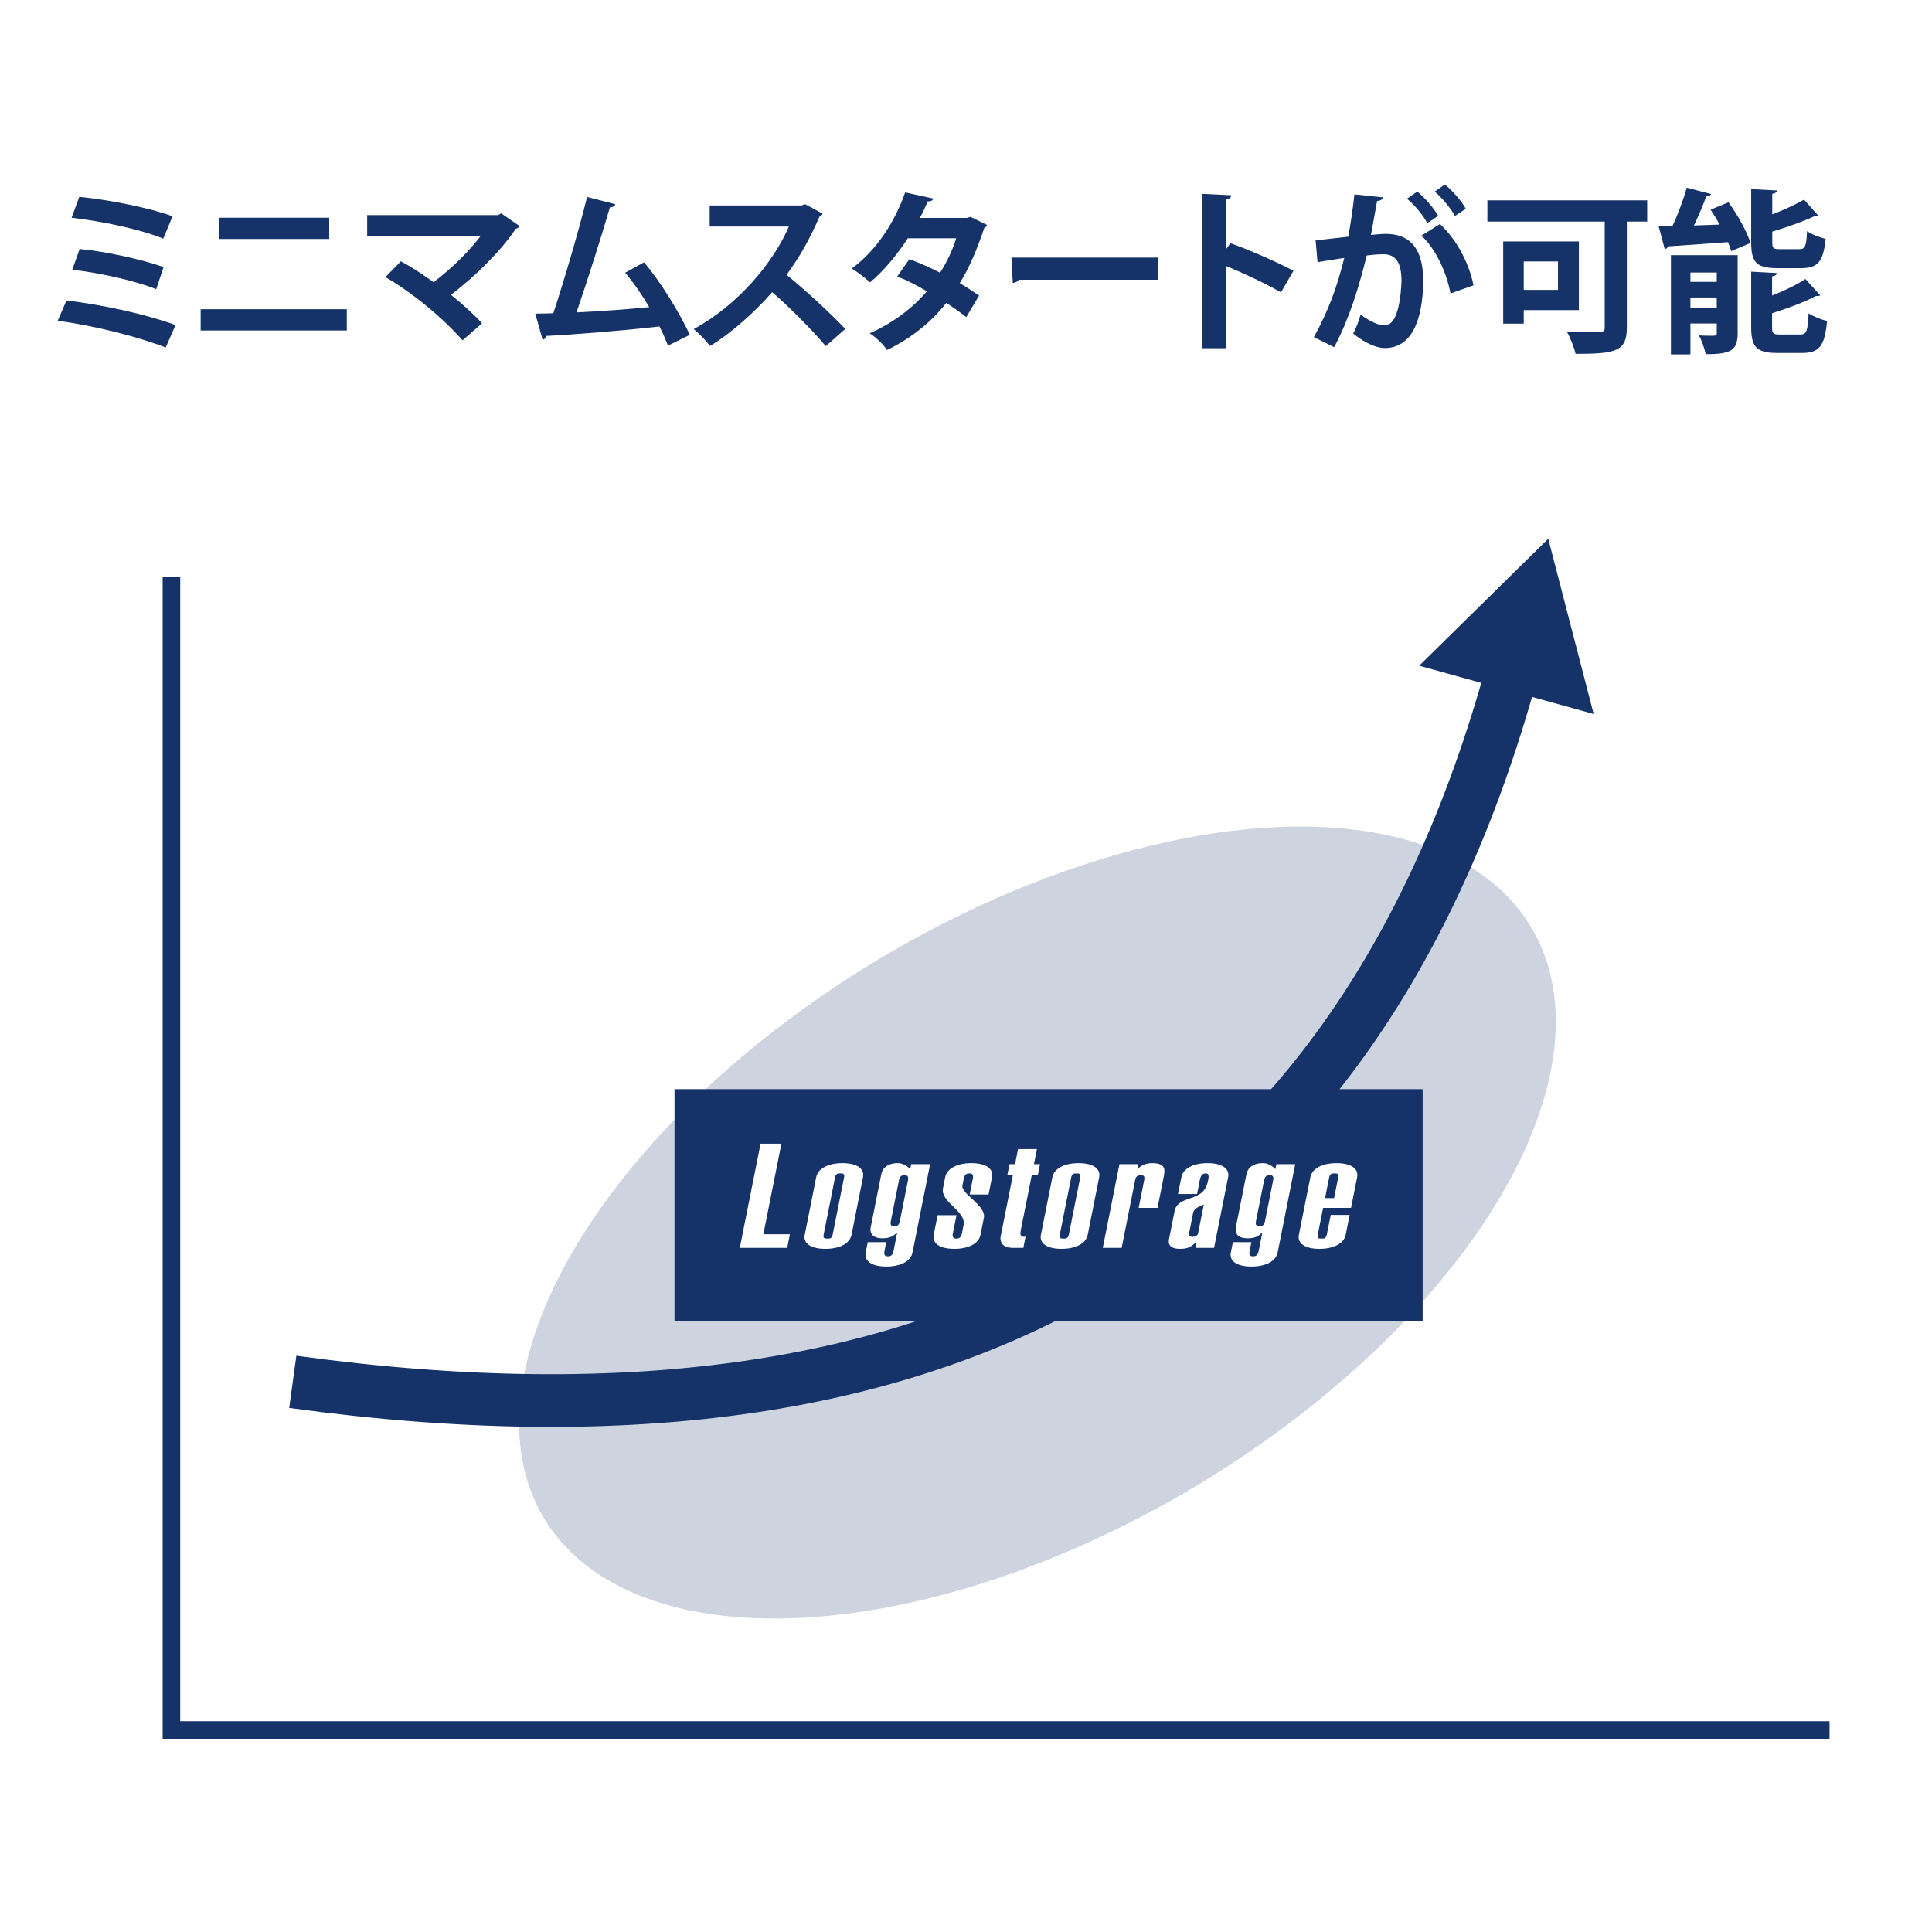 <?xml version="1.0" encoding="UTF-8"?><svg id="b" xmlns="http://www.w3.org/2000/svg" width="330" height="330" viewBox="0 0 330 330"><defs><style>.d{fill:#fff;}.e{stroke-width:9px;}.e,.f{fill:none;stroke:#153368;stroke-miterlimit:10;}.g{opacity:.21;}.g,.h{fill:#153368;}.f{stroke-width:3px;}</style></defs><g id="c"><rect class="d" width="330" height="330"/><ellipse class="g" cx="177.207" cy="208.822" rx="98.26" ry="52.52" transform="translate(-82.056 120.552) rotate(-30.88)"/><path class="e" d="M50.007,236.027c115.527,15.886,185.114-27.417,210.038-128.266"/><polygon class="h" points="264.451 92.022 242.409 113.707 272.209 121.954 264.451 92.022"/><rect class="h" x="115.212" y="186.035" width="127.788" height="39.621"/><path class="d" d="M126.364,213.143l3.544-17.789h3.56l-3.08,15.468h4.532l-.459,2.321h-8.097Z"/><path class="d" d="M142.23,210.867c-.126.65-.437.699-.912.699-.467,0-.761-.049-.63-.699l1.941-9.741c.131-.65.442-.699.912-.699s.761.049.633.699l-1.944,9.741ZM147.406,201.077c.295-1.474-1.068-2.402-3.516-2.402s-4.182.928-4.477,2.402l-1.96,9.844c-.295,1.469,1.065,2.392,3.522,2.392s4.177-.923,4.472-2.392l1.96-9.844Z"/><path class="d" d="M153.549,201.601c.153-.753.543-.874.947-.874s.751.12.598.874l-1.392,6.994c-.15.748-.543.874-.945.874-.404,0-.751-.126-.6-.874l1.392-6.994ZM158.87,198.849h-3.227l-.167.852c-.56-.573-1.278-1.027-2.151-1.027-1.578,0-2.561.726-2.795,1.906l-1.802,9.036c-.235,1.174.464,1.9,2.042,1.9,1.108,0,1.813-.322,2.411-.972h.065l-.63,3.172c-.148.748-.546.874-.95.874-.399,0-.742-.126-.595-.874l.306-1.551h-3.156l-.352,1.775c-.292,1.474,1.068,2.397,3.519,2.397s4.182-.923,4.474-2.397l3.009-15.091Z"/><path class="d" d="M163.377,207.569l-.623,3.123c-.147.748.197.874.601.874.401,0,.794-.126.944-.874l.295-1.474c.456-2.293-3.98-3.948-3.53-6.219l.382-1.922c.292-1.474,2.023-2.402,4.474-2.402s3.814.928,3.522,2.402l-.59,2.948h-3.222l.541-2.724c.15-.748-.197-.874-.601-.874s-.797.126-.947.874l-.232,1.174c-.29,1.452,4.089,3.423,3.663,5.547l-.579,2.899c-.289,1.469-2.02,2.392-4.472,2.392s-3.811-.923-3.519-2.392l.666-3.352h3.224Z"/><path class="d" d="M176.601,198.849h1.043l-.382,1.9h-1.037l-1.862,9.342c-.216,1.076.142,1.152.475,1.152h.336l-.379,1.9h-1.846c-1.982,0-2.149-1.349-2.039-1.9l2.091-10.494h-.947l.382-1.9h.942l.51-2.572h3.227l-.513,2.572Z"/><path class="d" d="M182.568,210.867c-.128.65-.442.699-.906.699-.475,0-.767-.049-.639-.699l1.944-9.741c.126-.65.442-.699.909-.699.472,0,.761.049.631.699l-1.938,9.741ZM187.745,201.077c.295-1.474-1.07-2.402-3.519-2.402s-4.18.928-4.474,2.402l-1.96,9.844c-.295,1.469,1.068,2.392,3.522,2.392s4.177-.923,4.472-2.392l1.96-9.844Z"/><path class="d" d="M191.212,198.849h3.221l-.164.83h.071c.601-.677,1.54-1.005,2.413-1.005,2.553,0,2.244,1.229,1.941,2.724l-.98,4.92h-3.222l.939-4.717c.079-.399.139-.874-.533-.874-.805,0-.936.475-1.013.874l-2.298,11.542h-3.222l2.845-14.294Z"/><path class="d" d="M204.637,210.692c-.065.328-.442.529-.887.573-.445.027-.672-.175-.677-.475l.715-3.592c.15-.754.849-1.048,1.832-1.447l-.983,4.941ZM209.775,201.077c.295-1.474-1.065-2.402-3.516-2.402s-4.18.928-4.472,2.402l-.579,2.872h3.26l.371-1.873c.098-.502.161-1.649,1.103-1.649.775,0,.442.999.355,1.42-.726,3.653-5.091,2.129-5.668,5.023l-.956,4.794c-.216,1.076.442,1.649,1.851,1.649,1.349,0,1.916-.322,2.752-1.147h.066c-.06.322-.131.671.005.977h3.025l2.402-12.066Z"/><path class="d" d="M215.921,201.601c.15-.753.543-.874.942-.874.41,0,.753.12.603.874l-1.395,6.994c-.148.748-.543.874-.947.874-.401,0-.748-.126-.598-.874l1.395-6.994ZM221.236,198.849h-3.224l-.169.852c-.554-.573-1.275-1.027-2.149-1.027-1.578,0-2.561.726-2.795,1.906l-1.802,9.036c-.235,1.174.461,1.9,2.042,1.9,1.108,0,1.813-.322,2.413-.972h.063l-.631,3.172c-.147.748-.543.874-.95.874-.399,0-.743-.126-.595-.874l.308-1.551h-3.159l-.352,1.775c-.292,1.474,1.067,2.397,3.519,2.397s4.182-.923,4.477-2.397l3.003-15.091Z"/><path class="d" d="M227.873,204.648h-1.545l.702-3.522c.131-.65.445-.699.912-.699.472,0,.764.049.633.699l-.701,3.522ZM227.302,207.52l-.669,3.347c-.128.65-.439.699-.909.699s-.764-.049-.636-.699l.909-4.548h4.766l1.046-5.242c.292-1.474-1.068-2.402-3.519-2.402s-4.182.928-4.472,2.402l-1.96,9.844c-.295,1.469,1.065,2.392,3.516,2.392s4.18-.923,4.477-2.392l.674-3.402h-3.224Z"/><polyline class="f" points="29.284 98.5 29.284 295.5 312.5 295.5"/><path class="h" d="M11.354,51.32c6.239.75,13.529,2.34,18.629,4.2l-1.68,3.84c-4.41-1.74-12.119-3.75-18.449-4.56l1.5-3.48ZM13.544,33.621c5.07.51,12,1.86,15.93,3.33l-1.59,3.81c-4.26-1.71-10.56-2.97-15.659-3.569l1.319-3.57ZM13.604,42.531c4.5.42,10.709,1.8,14.339,3.09l-1.26,3.779c-3.359-1.38-9.569-2.79-14.339-3.33l1.26-3.539Z"/><path class="h" d="M59.233,52.82v3.63h-24.959v-3.63h24.959ZM56.234,37.191v3.63h-18.869v-3.63h18.869Z"/><path class="h" d="M88.724,38.601c-.09.24-.3.391-.63.48-2.49,3.75-6.99,8.189-11.069,11.279,1.77,1.41,4.02,3.42,5.31,4.86l-3.33,2.909c-3.33-3.81-8.64-8.189-13.169-10.799l2.64-2.7c1.8.96,3.779,2.28,5.58,3.569,3.119-2.34,6.239-5.459,8.039-7.89h-19.379v-3.569h22.379l.51-.3,3.12,2.159Z"/><path class="h" d="M114.104,59.03c-.479-1.2-.96-2.28-1.47-3.27-6.57.75-14.85,1.409-19.289,1.619-.09.33-.36.601-.66.66l-1.26-4.47c.87,0,1.92-.03,3.09-.06,1.83-5.58,4.35-14.13,5.76-19.859l4.829,1.229c-.09.33-.449.54-.93.54-1.47,5.07-3.75,12.24-5.699,17.939,3.539-.15,9.27-.57,12.419-.9-1.26-2.13-2.729-4.26-4.109-5.879l3.21-1.771c2.97,3.45,6.209,8.88,7.829,12.39l-3.72,1.83Z"/><path class="h" d="M140.505,36.501c-.09.24-.3.42-.54.51-1.68,3.87-3.24,6.66-5.61,9.93,2.94,2.4,7.35,6.39,10.02,9.24l-3.329,2.939c-2.34-2.79-6.63-7.08-9.15-9.21-2.819,3.181-6.72,6.84-10.619,9.18-.6-.81-1.92-2.189-2.79-2.88,7.47-4.05,13.56-11.249,16.26-17.519h-13.529v-3.601h15.688l.631-.21,2.97,1.62Z"/><path class="h" d="M168.585,38.421c-.06.21-.24.39-.48.54-1.14,3.479-2.609,6.93-4.169,9.39,1.05.63,2.43,1.53,3.3,2.13l-2.19,3.689c-.87-.72-2.34-1.739-3.42-2.43-2.64,3.39-6.06,6.06-10.109,8.04-.57-.87-2.01-2.28-2.97-2.85,3.81-1.681,7.17-4.141,9.779-7.17-1.59-.96-3.42-1.89-5.069-2.55l2.069-2.94c1.65.601,3.51,1.41,5.25,2.311,1.17-1.83,2.1-3.811,2.76-5.88h-8.279c-1.86,2.88-4.17,5.64-6.45,7.529-.72-.689-2.189-1.8-3.119-2.37,4.229-3.09,7.35-7.949,9.119-12.989l4.83,1.05c-.12.33-.45.511-.99.48-.3.81-.84,1.92-1.32,2.819h8.01l.63-.18,2.82,1.38Z"/><path class="h" d="M172.756,44.001h25.049v3.779h-23.789c-.181.301-.601.511-1.021.57l-.239-4.35Z"/><path class="h" d="M218.805,49.94c-2.489-1.439-6.419-3.3-9.39-4.5v14.04h-4.02v-26.369l4.92.24c-.03.359-.271.659-.9.75v8.459l.75-1.02c3.3,1.17,7.8,3.149,10.77,4.71l-2.13,3.689Z"/><path class="h" d="M236.205,33.711c-.06.42-.45.57-.99.63-.27,1.471-.72,4.05-1.05,5.79.78-.09,1.86-.18,2.46-.18,4.95-.03,6.479,3.449,6.479,8.13v.029c-.119,6.63-1.979,11.34-6.569,11.34-1.2,0-3-.57-5.399-2.46.479-.93.96-2.16,1.26-3.24,2.04,1.44,3.21,1.801,4.02,1.801,1.26,0,1.86-1.021,2.34-2.73.391-1.319.63-3.81.63-4.92-.029-2.97-.93-4.47-3.06-4.47-.72,0-1.74.061-2.88.21-1.35,5.49-3,10.83-5.55,15.659l-3.479-1.71c2.46-4.439,3.989-8.609,5.189-13.529-1.08.181-3.24.48-4.56.72l-.33-3.72,5.58-.63c.39-2.189.779-4.71,1.05-7.229l4.859.51ZM243.795,38.121c-.63-1.26-2.28-3.24-3.479-4.17l1.77-1.229c1.35,1.109,2.85,2.88,3.57,4.14l-1.86,1.26ZM247.755,50.12c-.72-3.84-2.67-7.77-4.979-9.869l3.18-1.979c2.76,2.55,4.949,6.539,5.729,10.469l-3.93,1.38ZM248.505,36.891c-.63-1.229-2.28-3.209-3.45-4.169l1.74-1.2c1.35,1.08,2.88,2.85,3.569,4.14l-1.859,1.229Z"/><path class="h" d="M281.354,34.222v3.629h-3.479v18.09c0,4.05-1.8,4.5-8.76,4.5-.21-1.05-.93-2.82-1.5-3.811,1.29.091,2.729.12,3.84.12,2.46,0,2.64,0,2.64-.87v-18.029h-20.039v-3.629h27.299ZM269.686,52.971h-9.42v2.31h-3.51v-14.039h12.93v11.729ZM266.115,44.661h-5.85v4.859h5.85v-4.859Z"/><path class="h" d="M292.275,33.142c-.12.239-.39.39-.84.42-.54,1.5-1.32,3.329-2.1,4.949,1.409-.06,2.88-.09,4.38-.149-.48-.9-1.021-1.771-1.53-2.55l3.06-1.261c1.53,2.13,3.15,4.98,3.75,6.96l-3.3,1.38c-.12-.45-.3-.989-.54-1.529-3.84.3-7.71.54-10.26.72-.06.27-.3.42-.54.479l-1.05-3.93c.69,0,1.5-.03,2.37-.03.93-2.01,1.89-4.56,2.43-6.539l4.17,1.08ZM296.806,43.581v13.35c0,2.97-1.261,3.569-5.46,3.569-.181-.96-.69-2.34-1.141-3.21.63.03,1.261.061,1.771.061,1.14,0,1.26,0,1.26-.48v-1.62h-4.5v5.28h-3.33v-16.949h11.4ZM293.235,46.551h-4.5v1.59h4.5v-1.59ZM288.735,52.58h4.5v-1.77h-4.5v1.77ZM307.335,42.561c.99,0,1.2-.449,1.319-3.09.721.54,2.19,1.11,3.181,1.32-.391,3.899-1.351,5.01-4.141,5.01h-4.169c-3.54,0-4.41-1.05-4.41-4.38v-9.119l4.41.239c-.03.3-.271.48-.811.57v3.51c2.04-.78,4.02-1.71,5.43-2.52l2.43,2.729c-.119.12-.329.12-.689.12-1.86.87-4.56,1.83-7.17,2.609v1.801c0,1.079.18,1.199,1.32,1.199h3.3ZM302.685,55.91c0,1.08.21,1.23,1.38,1.23h3.45c1.05,0,1.26-.57,1.41-3.63.75.54,2.189,1.08,3.149,1.319-.39,4.26-1.319,5.46-4.229,5.46h-4.29c-3.54,0-4.439-1.05-4.439-4.38v-9.51l4.38.24c-.03.3-.24.48-.811.57v3.27c2.16-.84,4.23-1.86,5.7-2.819l2.52,2.789c-.149.12-.42.12-.75.12-1.89,1.021-4.739,2.07-7.47,2.94v2.399Z"/></g></svg>
